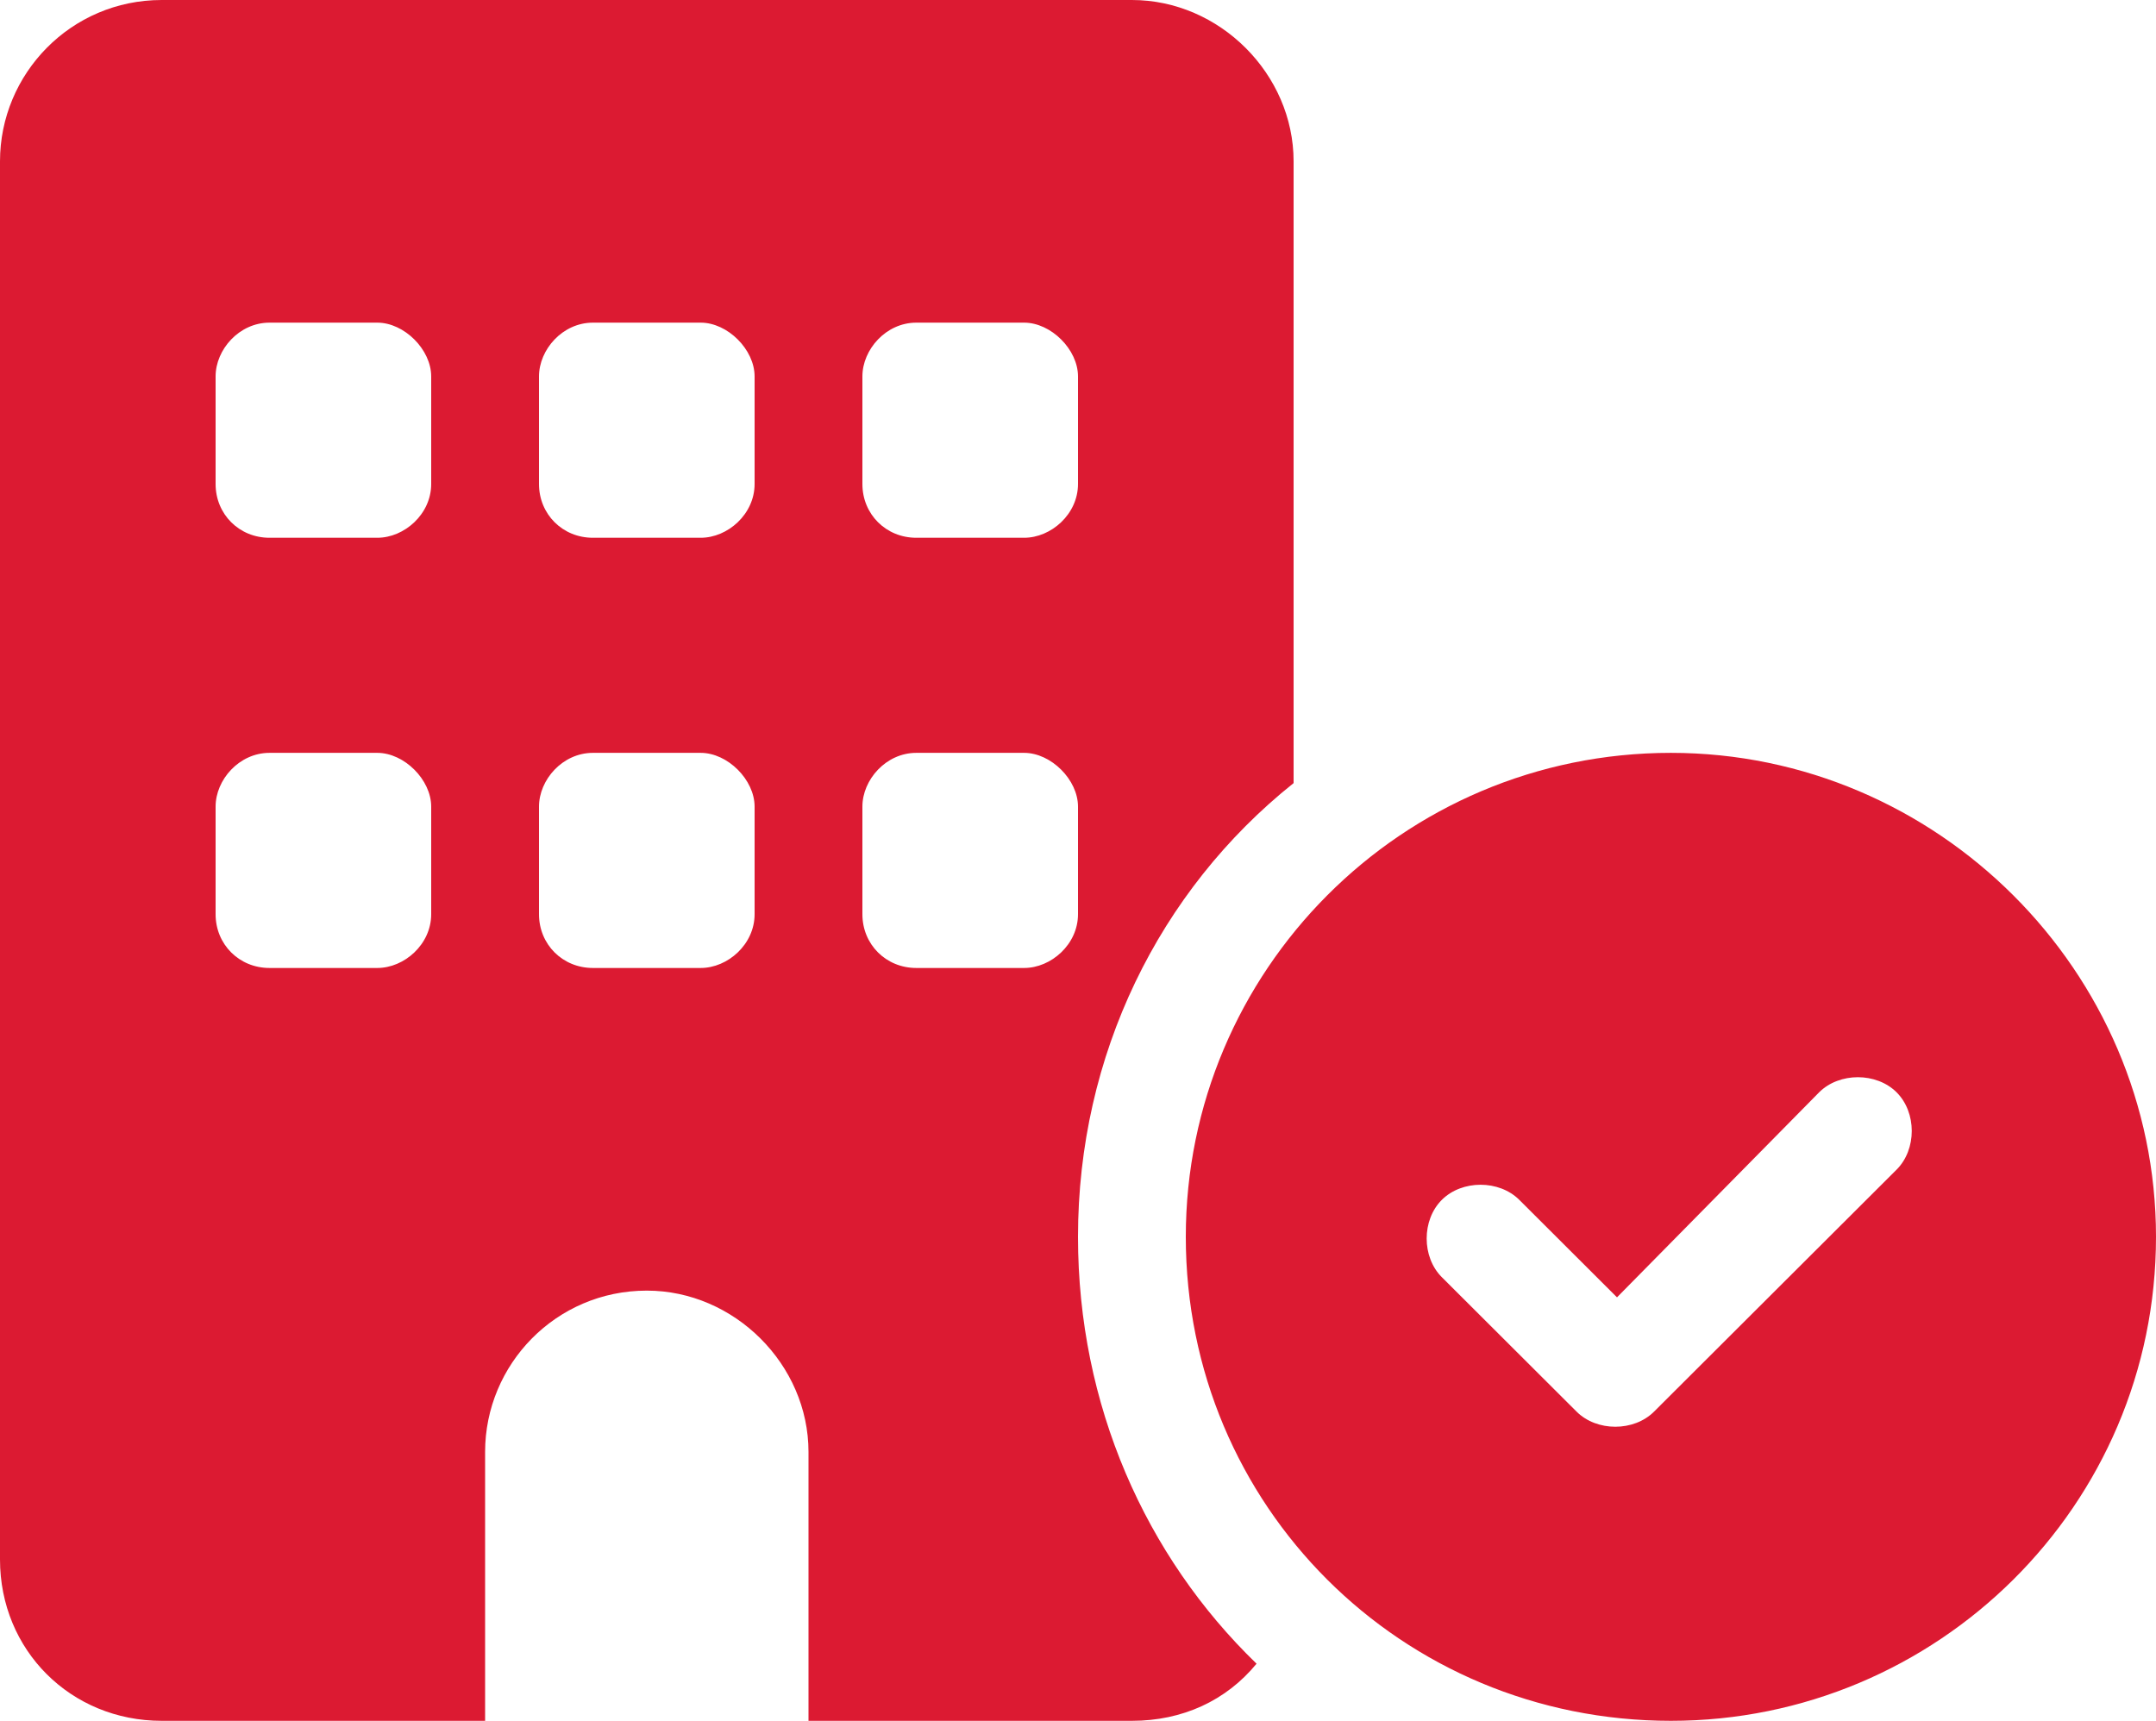 <?xml version="1.0" encoding="UTF-8"?> <svg xmlns="http://www.w3.org/2000/svg" width="119" height="95" viewBox="0 0 119 95" fill="none"><path d="M62.475 0C67.309 0 71.4 4.082 71.4 8.906V43.232C63.962 49.17 59.5 58.262 59.5 68.281C59.5 77.559 63.219 85.908 69.355 91.846C67.681 93.887 65.264 95 62.475 95H44.625V80.156C44.625 75.332 40.534 71.25 35.7 71.25C30.68 71.25 26.775 75.332 26.775 80.156V95H8.925C3.905 95 0 91.103 0 86.094V8.906C0 4.082 3.905 0 8.925 0H62.475ZM11.9 50.469C11.9 52.139 13.202 53.438 14.875 53.438H20.825C22.312 53.438 23.8 52.139 23.8 50.469V44.531C23.8 43.047 22.312 41.562 20.825 41.562H14.875C13.202 41.562 11.9 43.047 11.9 44.531V50.469ZM32.725 41.562C31.052 41.562 29.75 43.047 29.75 44.531V50.469C29.75 52.139 31.052 53.438 32.725 53.438H38.675C40.163 53.438 41.65 52.139 41.65 50.469V44.531C41.65 43.047 40.163 41.562 38.675 41.562H32.725ZM47.6 50.469C47.6 52.139 48.902 53.438 50.575 53.438H56.525C58.013 53.438 59.5 52.139 59.5 50.469V44.531C59.5 43.047 58.013 41.562 56.525 41.562H50.575C48.902 41.562 47.6 43.047 47.6 44.531V50.469ZM14.875 17.812C13.202 17.812 11.9 19.297 11.9 20.781V26.719C11.9 28.389 13.202 29.688 14.875 29.688H20.825C22.312 29.688 23.8 28.389 23.8 26.719V20.781C23.8 19.297 22.312 17.812 20.825 17.812H14.875ZM29.75 26.719C29.75 28.389 31.052 29.688 32.725 29.688H38.675C40.163 29.688 41.65 28.389 41.65 26.719V20.781C41.65 19.297 40.163 17.812 38.675 17.812H32.725C31.052 17.812 29.75 19.297 29.75 20.781V26.719ZM50.575 17.812C48.902 17.812 47.6 19.297 47.6 20.781V26.719C47.6 28.389 48.902 29.688 50.575 29.688H56.525C58.013 29.688 59.5 28.389 59.5 26.719V20.781C59.5 19.297 58.013 17.812 56.525 17.812H50.575ZM119 68.281C119 83.125 106.914 95 92.225 95C77.35 95 65.45 83.125 65.45 68.281C65.45 53.623 77.35 41.562 92.225 41.562C106.914 41.562 119 53.623 119 68.281ZM100.406 60.303L89.25 71.621L83.858 66.24C82.742 65.127 80.697 65.127 79.581 66.24C78.466 67.353 78.466 69.394 79.581 70.508L87.019 77.93C88.134 79.043 90.18 79.043 91.295 77.93L104.683 64.57C105.798 63.457 105.798 61.416 104.683 60.303C103.567 59.19 101.522 59.19 100.406 60.303Z" fill="#DC1A32"></path></svg> 